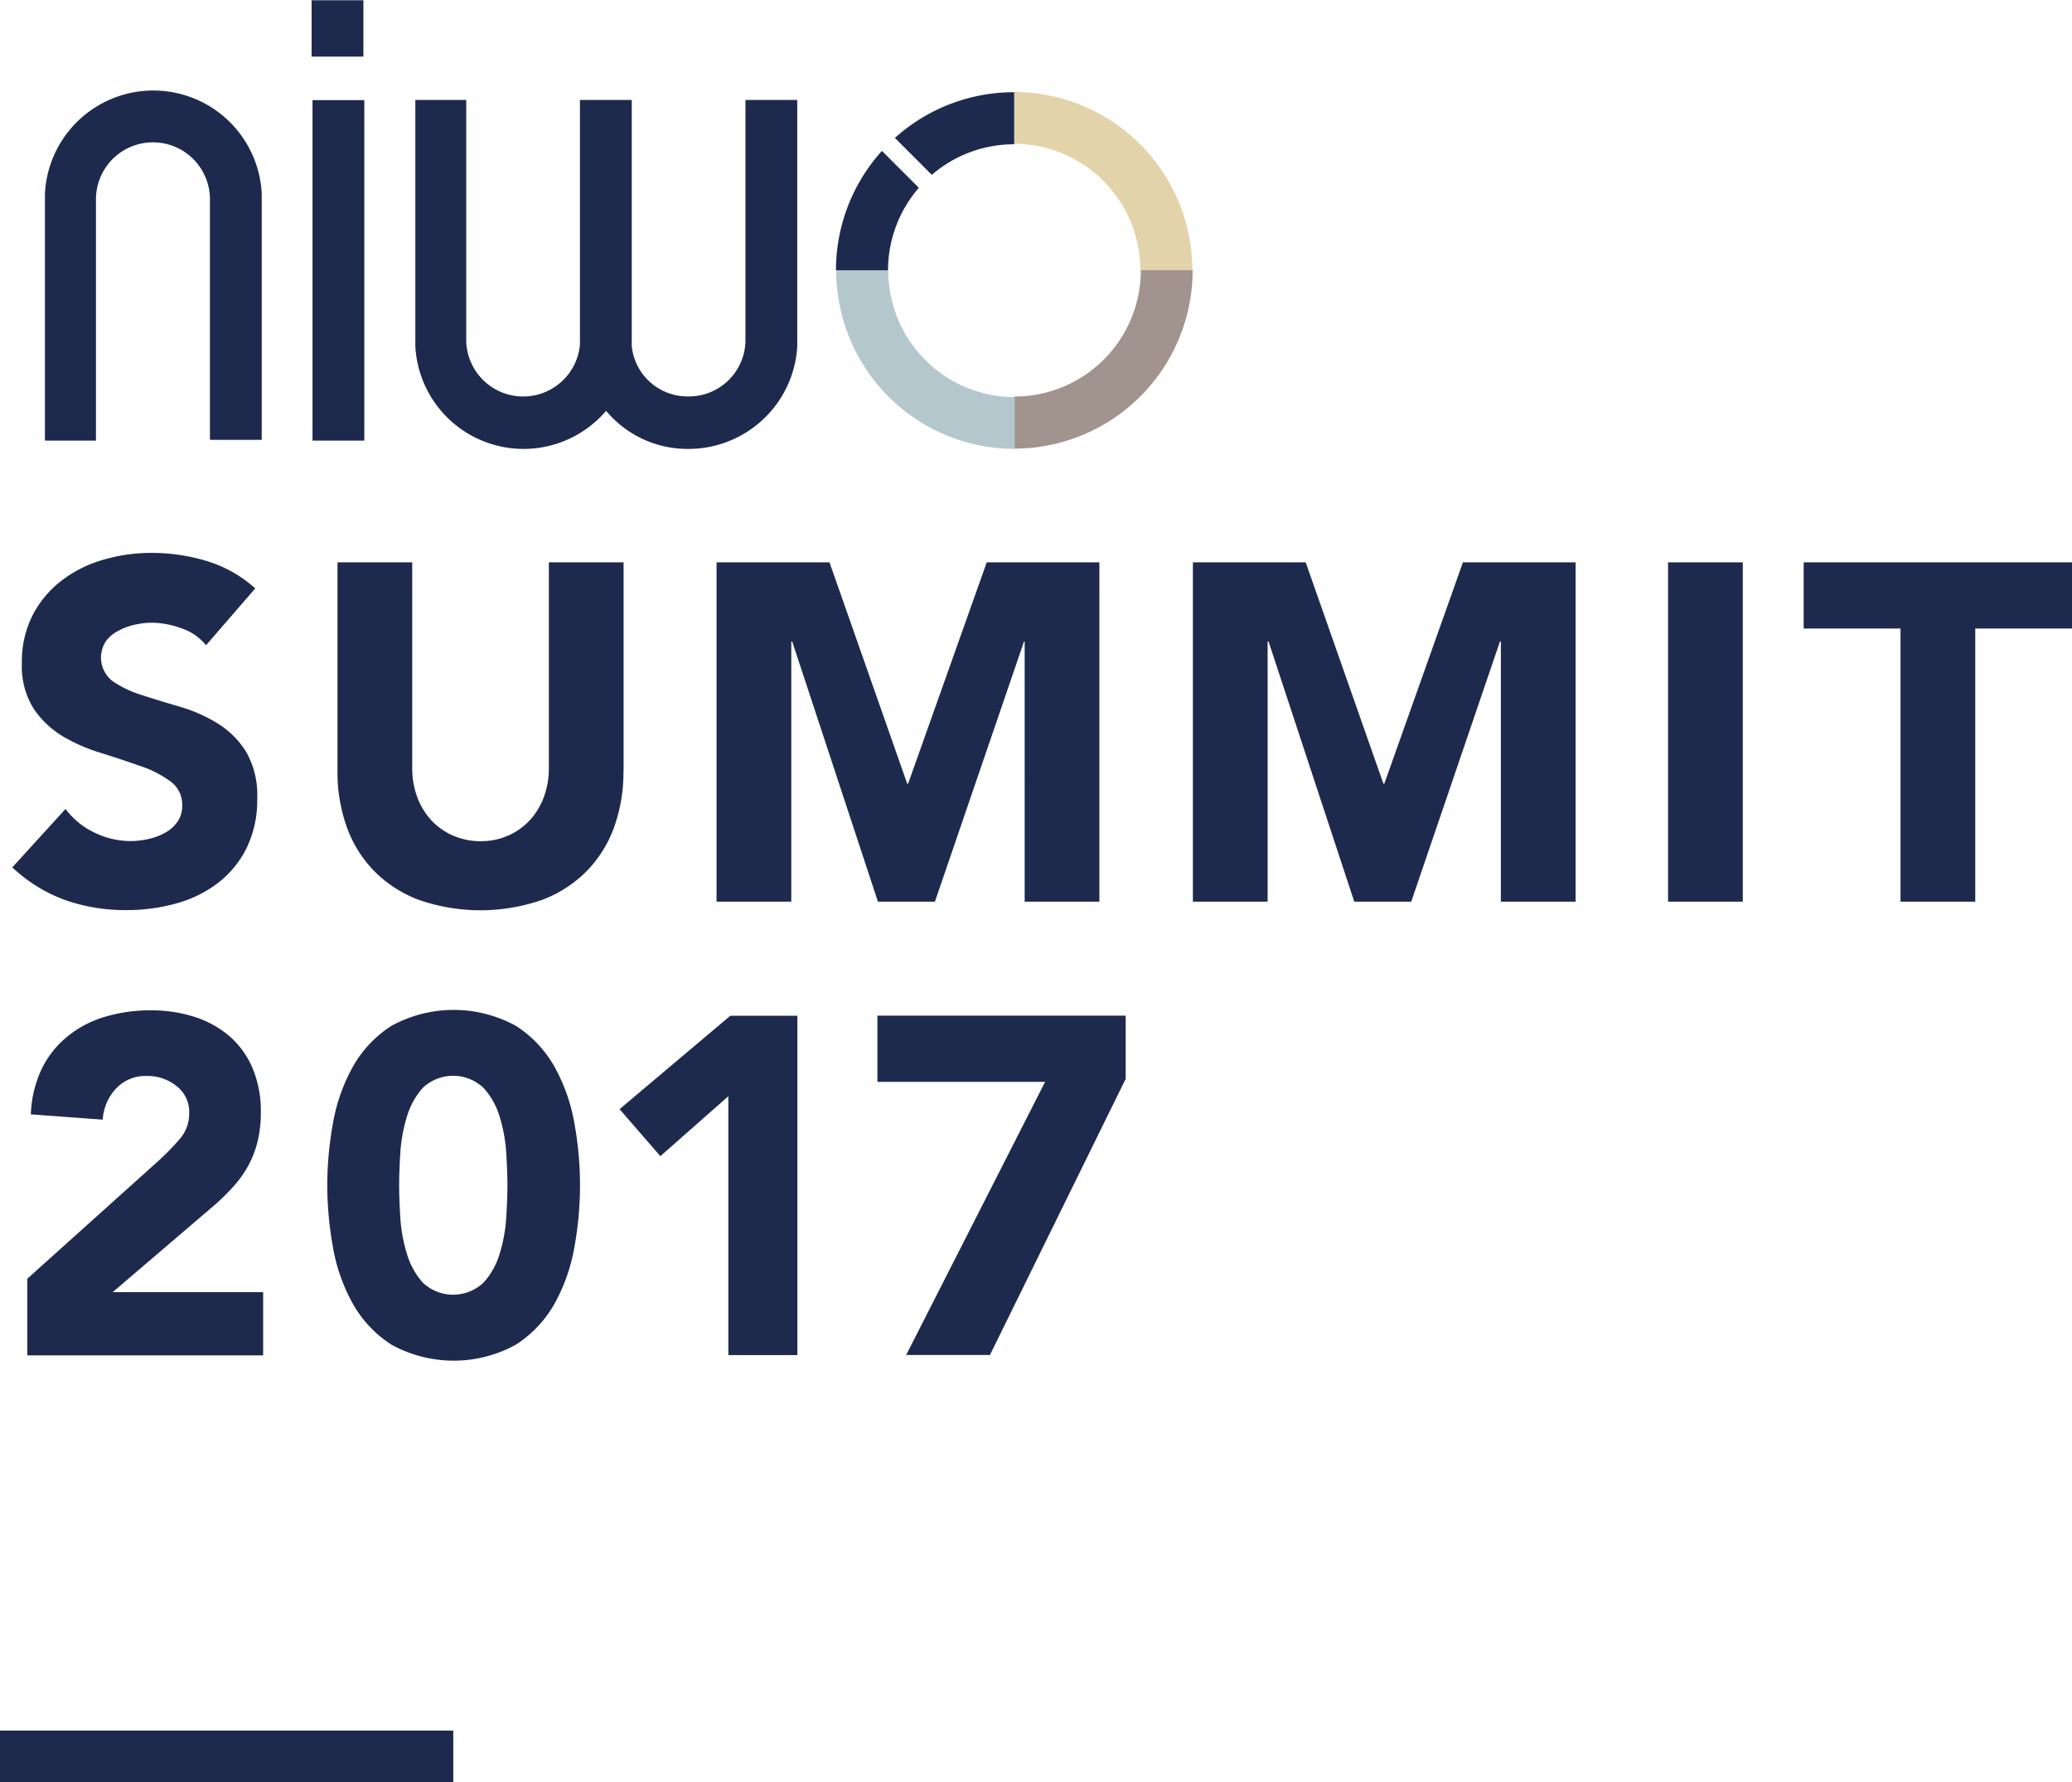 <svg id="Laag_1" data-name="Laag 1" xmlns="http://www.w3.org/2000/svg" viewBox="0 0 159.99 137.62">
  <defs>
    <style>
      .cls-1 {
        fill: #1e2a4d;
      }

      .cls-2 {
        fill: #e3d3aa;
      }

      .cls-3 {
        fill: #a1938d;
      }

      .cls-4 {
        fill: #b4c7cd;
      }
    </style>
  </defs>
  <title>NIWOsummit-logo</title>
  <rect class="cls-1" y="133.62" width="35" height="4"/>
  <g>
    <path class="cls-1" d="M361.34,229.8a4.11,4.11,0,0,0-1.91-1.31,6.84,6.84,0,0,0-2.28-.43,6,6,0,0,0-1.29.15,5,5,0,0,0-1.26.46,2.74,2.74,0,0,0-1,.83,2.3,2.3,0,0,0,.52,3.07,8.4,8.4,0,0,0,2.24,1.07q1.35,0.44,2.9.89a12,12,0,0,1,2.9,1.26,6.88,6.88,0,0,1,2.24,2.18,6.66,6.66,0,0,1,.89,3.66,8.42,8.42,0,0,1-.81,3.81,7.73,7.73,0,0,1-2.2,2.7,9.37,9.37,0,0,1-3.22,1.59,14.17,14.17,0,0,1-3.87.52,14,14,0,0,1-4.74-.78,11.84,11.84,0,0,1-4.07-2.52l4.11-4.51a6,6,0,0,0,2.24,1.83,6.38,6.38,0,0,0,2.79.65,6.31,6.31,0,0,0,1.42-.17,4.64,4.64,0,0,0,1.29-.5,2.79,2.79,0,0,0,.92-0.85,2.12,2.12,0,0,0,.35-1.22,2.22,2.22,0,0,0-.91-1.87,8.38,8.38,0,0,0-2.28-1.17q-1.37-.48-3-1a13.26,13.26,0,0,1-3-1.29,7.13,7.13,0,0,1-2.28-2.15,6.14,6.14,0,0,1-.91-3.52,7.87,7.87,0,0,1,.83-3.7,8,8,0,0,1,2.22-2.66,9.66,9.66,0,0,1,3.2-1.61,13.12,13.12,0,0,1,3.74-.54,14.69,14.69,0,0,1,4.29.63,9.91,9.91,0,0,1,3.74,2.11Z" transform="translate(-345.43 -179.98)"/>
    <path class="cls-1" d="M393.57,239.5a12.64,12.64,0,0,1-.7,4.29,9.45,9.45,0,0,1-2.09,3.4,9.57,9.57,0,0,1-3.46,2.26,14.5,14.5,0,0,1-9.58,0,9.57,9.57,0,0,1-3.46-2.26,9.44,9.44,0,0,1-2.09-3.4,12.62,12.62,0,0,1-.7-4.29V223.4h5.77v15.87a6.37,6.37,0,0,0,.39,2.26,5.38,5.38,0,0,0,1.09,1.79,4.94,4.94,0,0,0,1.68,1.18,5.28,5.28,0,0,0,2.13.43,5.16,5.16,0,0,0,2.11-.43,5,5,0,0,0,1.67-1.18,5.39,5.39,0,0,0,1.09-1.79,6.37,6.37,0,0,0,.39-2.26V223.4h5.77V239.5Z" transform="translate(-345.43 -179.98)"/>
    <path class="cls-1" d="M400.75,223.4h8.73l6,17.09h0.07l6.07-17.09h8.7v26.2h-5.77V229.51H424.5l-6.88,20.09h-4.4l-6.62-20.09h-0.07V249.6h-5.77V223.4Z" transform="translate(-345.43 -179.98)"/>
    <path class="cls-1" d="M437.52,223.4h8.73l6,17.09h0.07l6.07-17.09h8.7v26.2h-5.77V229.51h-0.07L454.4,249.6H450l-6.62-20.09h-0.07V249.6h-5.77V223.4Z" transform="translate(-345.43 -179.98)"/>
    <path class="cls-1" d="M474.23,223.4H480v26.2h-5.77V223.4Z" transform="translate(-345.43 -179.98)"/>
    <path class="cls-1" d="M492.17,228.51H484.7V223.4h20.72v5.11h-7.47V249.6h-5.77V228.51Z" transform="translate(-345.43 -179.98)"/>
  </g>
  <g>
    <path class="cls-1" d="M347.54,278.71l10.17-9.14a19,19,0,0,0,1.55-1.59,3,3,0,0,0,.78-2.07,2.52,2.52,0,0,0-1-2.09,3.54,3.54,0,0,0-2.26-.76,3.1,3.1,0,0,0-2.42,1,3.88,3.88,0,0,0-1,2.37l-5.55-.41a9,9,0,0,1,.85-3.53,7.42,7.42,0,0,1,2-2.5,8.25,8.25,0,0,1,2.87-1.5,12.24,12.24,0,0,1,3.57-.5,10.82,10.82,0,0,1,3.33.5,7.76,7.76,0,0,1,2.7,1.48,6.73,6.73,0,0,1,1.79,2.46,8.53,8.53,0,0,1,.65,3.44,9.25,9.25,0,0,1-.26,2.28,7.71,7.71,0,0,1-.72,1.85,8.46,8.46,0,0,1-1.09,1.54,18.1,18.1,0,0,1-1.37,1.37l-8,6.84h11.62v4.88H347.54v-5.88Z" transform="translate(-345.43 -179.98)"/>
    <path class="cls-1" d="M370.7,271.5a27.14,27.14,0,0,1,.43-4.74,13.86,13.86,0,0,1,1.52-4.37,9,9,0,0,1,3-3.2,10,10,0,0,1,9.62,0,9,9,0,0,1,3,3.2,13.89,13.89,0,0,1,1.52,4.37,26.55,26.55,0,0,1,0,9.47,13.88,13.88,0,0,1-1.52,4.37,9,9,0,0,1-3,3.2,9.95,9.95,0,0,1-9.62,0,9,9,0,0,1-3-3.2,13.84,13.84,0,0,1-1.52-4.37A27.13,27.13,0,0,1,370.7,271.5Zm5.55,0q0,1,.09,2.48a12.11,12.11,0,0,0,.5,2.78,5.89,5.89,0,0,0,1.24,2.26,3.42,3.42,0,0,0,4.68,0,5.78,5.78,0,0,0,1.26-2.26,12.16,12.16,0,0,0,.5-2.78q0.09-1.44.09-2.48T384.52,269a12.15,12.15,0,0,0-.5-2.77,5.78,5.78,0,0,0-1.26-2.26,3.42,3.42,0,0,0-4.68,0,5.9,5.9,0,0,0-1.24,2.26,12.09,12.09,0,0,0-.5,2.77Q376.25,270.46,376.25,271.5Z" transform="translate(-345.43 -179.98)"/>
  </g>
  <g>
    <path class="cls-1" d="M401.67,264.62l-5.25,4.63-3.15-3.63,8.55-7.21H407v26.2h-5.33v-20Z" transform="translate(-345.43 -179.98)"/>
    <path class="cls-1" d="M426.13,263.51H413.18V258.4h19.17v4.88L421.87,284.6H415.4Z" transform="translate(-345.43 -179.98)"/>
  </g>
  <g>
    <path class="cls-1" d="M369.56,214h4V187.71h-4V214Zm-0.07-29.65h4V180h-4v4.38Z" transform="translate(-345.43 -179.98)"/>
    <g>
      <path class="cls-1" d="M348.9,214V194.94a8.38,8.38,0,0,1,16.74,0v19h-4V195.37a4.4,4.4,0,0,0-8.8,0V214h-4Z" transform="translate(-345.43 -179.98)"/>
      <path class="cls-1" d="M377.5,187.7v19a8.37,8.37,0,0,0,14.73,5,8.18,8.18,0,0,0,6.34,2.94,8.41,8.41,0,0,0,8.42-7.87V187.7h-4v18.64a4.37,4.37,0,0,1-4.43,4.25,4.33,4.33,0,0,1-4.35-3.89v-19h-4v18.89a4.4,4.4,0,0,1-8.78-.26V187.7h-4Z" transform="translate(-345.43 -179.98)"/>
      <path class="cls-2" d="M433.5,200.86h4a13.78,13.78,0,0,0-13.78-13.78v4a9.76,9.76,0,0,1,9.76,9.76" transform="translate(-345.43 -179.98)"/>
      <path class="cls-3" d="M423.74,210.62v4a13.78,13.78,0,0,0,13.78-13.78h-4a9.76,9.76,0,0,1-9.76,9.76" transform="translate(-345.43 -179.98)"/>
      <path class="cls-4" d="M410,200.86a13.78,13.78,0,0,0,13.78,13.78v-4a9.76,9.76,0,0,1-9.76-9.76h-4Z" transform="translate(-345.43 -179.98)"/>
      <path class="cls-1" d="M423.74,191.1v-4a13.73,13.73,0,0,0-9.21,3.53l2.85,2.85a9.71,9.71,0,0,1,6.36-2.36M414,200.86h0a9.72,9.72,0,0,1,2.38-6.38l-2.85-2.85a13.73,13.73,0,0,0-3.55,9.23h4Z" transform="translate(-345.43 -179.98)"/>
    </g>
  </g>
</svg>

